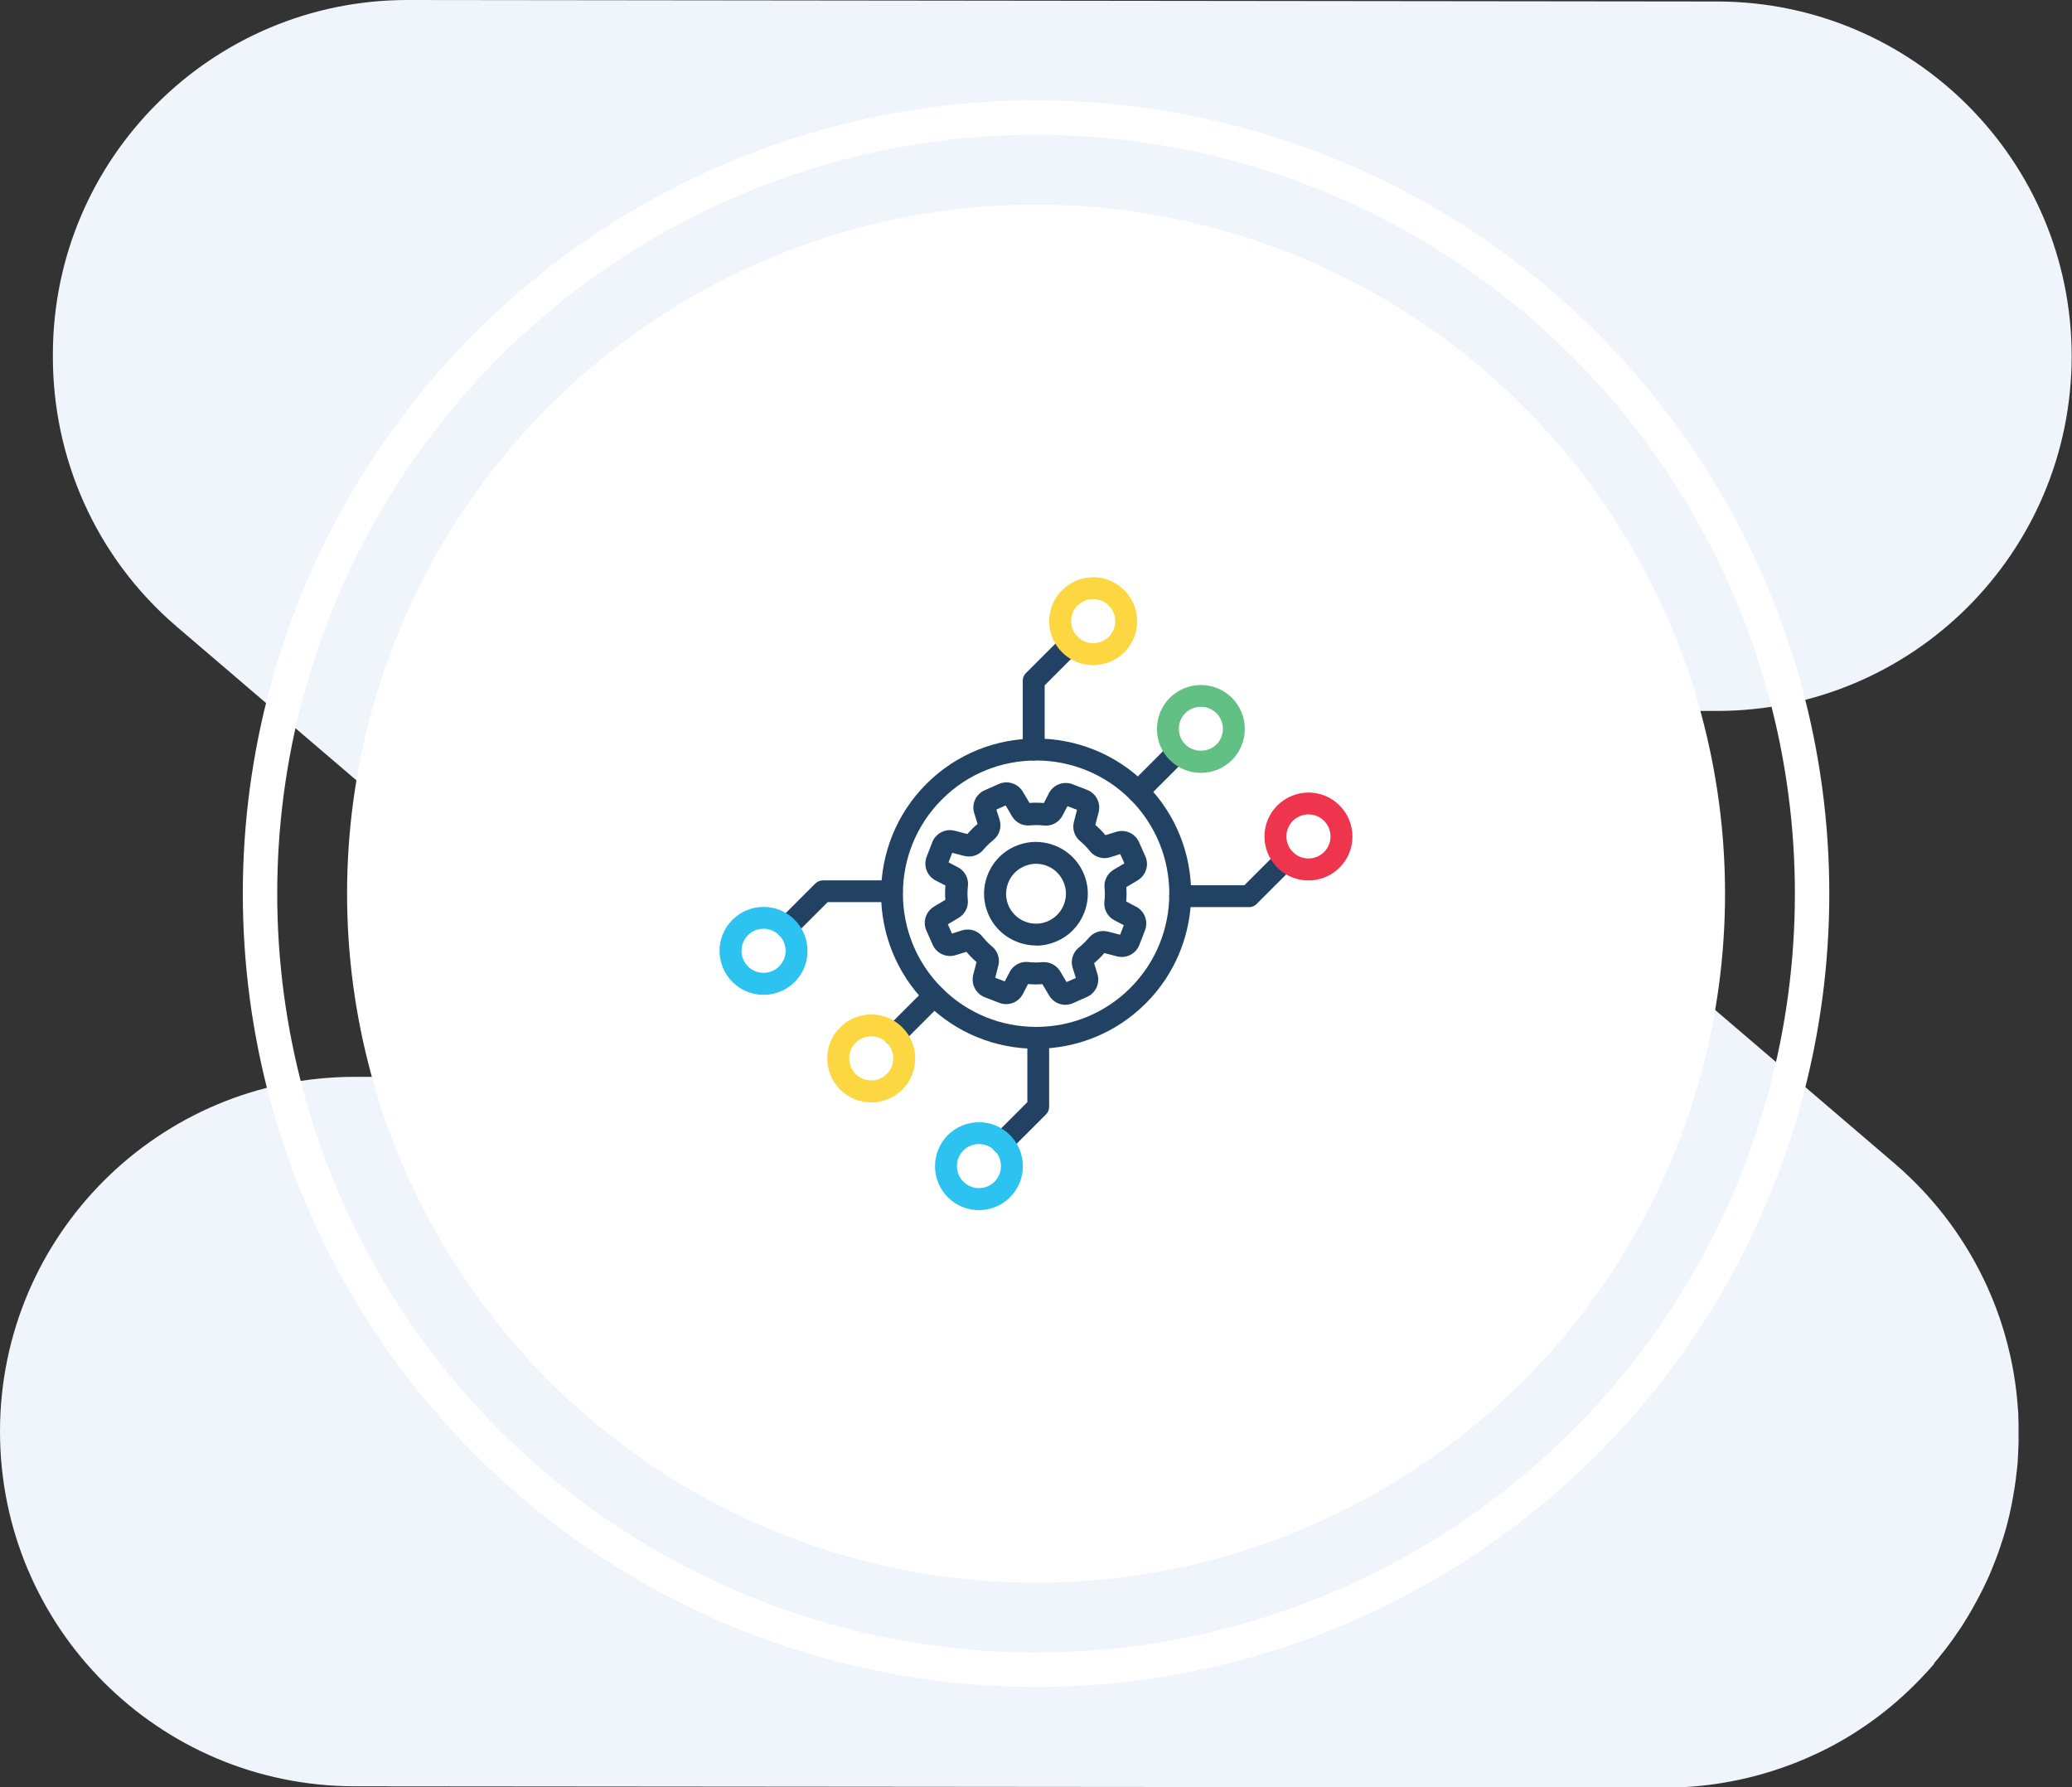<?xml version="1.0" encoding="UTF-8"?>
<svg id="Layer_2" data-name="Layer 2" xmlns="http://www.w3.org/2000/svg" viewBox="0 0 180.65 155.82">
  <rect x="0" y="0" width="180.65" height="155.82" fill="#333333" stroke="none"/>
  <defs>
    <style>
      .cls-1 {
        fill: none;
        stroke: #fff;
        stroke-miterlimit: 10;
        stroke-width: 3px;
      }

      .cls-2 {
        fill: #2cc3f0;
      }

      .cls-2, .cls-3, .cls-4, .cls-5, .cls-6, .cls-7, .cls-8 {
        stroke-width: 0px;
      }

      .cls-3 {
        fill: #214263;
      }

      .cls-4 {
        fill: #63c084;
      }

      .cls-5 {
        fill: #ef354e;
      }

      .cls-6 {
        fill: #fff;
      }

      .cls-7 {
        fill: #f0f5fc;
      }

      .cls-8 {
        fill: #fdd742;
      }
    </style>
  </defs>
  <g id="Layer_1-2" data-name="Layer 1">
    <path class="cls-7" d="m168.62,145c.05-.06.1-.12.15-.17.1-.12.2-.23.29-.35.07-.08.13-.16.19-.24.1-.12.19-.24.29-.36.07-.08.13-.17.19-.25.09-.12.18-.23.26-.35.07-.09.14-.19.21-.28.08-.11.16-.22.23-.33.07-.11.15-.21.22-.32.07-.1.13-.19.2-.29.08-.12.16-.24.24-.36.05-.08.11-.17.16-.26.08-.13.17-.27.25-.4.04-.07.09-.14.13-.22.09-.15.18-.3.26-.44.03-.06.07-.12.1-.18.09-.16.18-.32.27-.49.03-.05.05-.1.08-.14.09-.18.19-.35.28-.53.02-.04.04-.08.06-.12.09-.18.19-.37.28-.55.02-.04.03-.07.05-.11.09-.19.18-.38.27-.57.02-.04.03-.07.05-.11.09-.19.17-.38.25-.58.02-.04.03-.08.05-.12.08-.19.16-.38.23-.57.02-.05.04-.1.06-.15.07-.18.14-.37.21-.55.02-.06.04-.12.07-.19.06-.17.12-.35.18-.52.03-.07.05-.15.07-.22.05-.16.11-.33.16-.49.03-.08.05-.17.08-.25.05-.16.09-.31.14-.47.03-.09.05-.18.08-.28.04-.15.08-.3.12-.45.02-.1.05-.19.07-.29.04-.15.08-.3.11-.45.02-.09.04-.19.06-.29.03-.15.07-.31.1-.46.02-.09.04-.18.05-.27.03-.16.06-.32.09-.48.02-.08.03-.17.04-.25.03-.17.06-.34.09-.51.01-.07.02-.15.03-.22.03-.18.05-.37.08-.55,0-.06.02-.12.02-.19.02-.2.05-.4.07-.6,0-.05.01-.1.02-.15.02-.21.04-.43.06-.64,0-.04,0-.08,0-.11.02-.23.03-.46.04-.69,0-.03,0-.05,0-.08.01-.24.02-.48.03-.72,0-.02,0-.04,0-.06,0-.24,0-.49,0-.73,0-.01,0-.03,0-.04h0s0-.01,0-.02c0-.23,0-.47,0-.7,0-.03,0-.07,0-.1,0-.2-.01-.4-.02-.6,0-.07,0-.14,0-.21,0-.13-.02-.27-.03-.4-.2-3.16-.88-6.2-1.96-9.03,0-.02-.02-.05-.03-.07-.07-.18-.14-.36-.21-.54-.03-.07-.06-.14-.09-.21-.05-.13-.11-.26-.17-.39-.05-.12-.1-.24-.15-.35-.04-.08-.07-.16-.11-.25-.08-.16-.15-.33-.23-.49-.02-.03-.03-.07-.05-.1-1.65-3.42-3.96-6.59-6.91-9.31-.05-.05-.11-.1-.16-.15-.1-.09-.2-.18-.31-.27-.1-.09-.19-.17-.29-.26-.03-.02-.05-.04-.08-.07l-46.17-39.49,30.65.03c17.08.01,30.93-13.82,30.95-30.9h0c.01-17.08-13.82-30.93-30.9-30.95L35.55,0C18.48-.01,4.62,13.82,4.61,30.9h0c0,.08,0,.15,0,.22,0,8.73,3.66,17.41,10.82,23.53l45.9,39.26-30.38-.03C13.87,93.87.01,107.7,0,124.78h0c-.01,17.08,13.82,30.93,30.9,30.95l114.2.1s.05,0,.07,0c.17,0,.34,0,.51,0,.1,0,.19,0,.29,0,.13,0,.25,0,.38-.01.14,0,.28-.01.43-.02.04,0,.07,0,.11,0,3.5-.2,6.85-.98,9.95-2.24.04-.02.08-.03.12-.05.16-.07.32-.13.48-.2.09-.04.18-.08.27-.12.11-.05.22-.1.33-.15.14-.06.28-.13.42-.19.06-.03.12-.06.17-.08.19-.09.37-.18.56-.28,0,0,.02,0,.03-.01,3.18-1.62,6.13-3.83,8.67-6.6.05-.06.11-.11.16-.17.09-.1.18-.2.27-.3.09-.1.17-.2.26-.3.02-.03.04-.05.07-.08h0Z"/>
    <circle class="cls-6" cx="90.33" cy="77.91" r="60.07"/>
    <circle class="cls-1" cx="90.33" cy="77.91" r="67.66"/>
    <g>
      <path class="cls-3" d="m92.89,87.6c-.57,0-1.11-.29-1.42-.81l-.59-.99c-.42.03-.84.03-1.25-.01l-.45.87c-.39.74-1.27,1.07-2.05.77l-1.27-.49c-.78-.3-1.21-1.14-1.01-1.95l.29-1.12c-.32-.27-.61-.57-.88-.89l-.94.29c-.8.25-1.66-.14-2-.9l-.55-1.24c-.34-.76-.05-1.66.66-2.09l.99-.59c-.03-.42-.03-.84.01-1.25l-.87-.45c-.74-.39-1.07-1.27-.77-2.05l.49-1.27c.3-.78,1.14-1.21,1.94-1.01l1.12.29c.27-.31.57-.61.89-.88l-.29-.94c-.25-.8.14-1.65.9-1.99l1.24-.55c.76-.34,1.66-.05,2.09.66l.59.99c.41-.03.83-.03,1.25.01l.45-.87c.39-.74,1.27-1.07,2.05-.77l1.27.49c.78.3,1.21,1.13,1.01,1.94l-.29,1.12c.32.27.61.57.88.89l.94-.29c.8-.25,1.65.14,1.99.9l.55,1.24c.34.76.05,1.66-.67,2.09l-.99.59c.03.42.03.84-.01,1.25l.87.46c.74.39,1.07,1.27.77,2.05l-.49,1.27c-.3.78-1.13,1.21-1.94,1.01l-1.12-.29c-.27.32-.57.61-.89.88l.29.94c.25.8-.14,1.66-.9,2l-1.24.55h0c-.22.1-.44.14-.67.14Zm.28-1.01h0,0Zm-.39-.87s0,0,0,0h0Zm-1.75-1.84c.57,0,1.11.31,1.41.81l.55.93.81-.36-.28-.88c-.2-.64.01-1.35.54-1.77.32-.26.62-.55.88-.86.4-.48,1.05-.69,1.67-.53l1.05.27.32-.83-.82-.43c-.6-.31-.95-.97-.87-1.63.05-.41.05-.82.01-1.23-.06-.62.26-1.23.8-1.55l.93-.55-.36-.81-.88.28c-.64.2-1.36-.02-1.77-.54-.25-.32-.54-.62-.86-.88-.48-.4-.69-1.05-.53-1.66l.27-1.06-.83-.32-.43.82c-.31.6-.97.95-1.63.87-.41-.05-.82-.05-1.23-.01-.63.06-1.23-.26-1.55-.8l-.55-.94-.81.36.28.88c.2.64-.01,1.35-.54,1.77-.32.26-.62.55-.88.86-.4.48-1.05.69-1.66.53l-1.05-.27-.32.83.82.43c.6.31.95.97.87,1.63-.05.41-.05.82-.01,1.23.06.62-.25,1.23-.8,1.55l-.94.56.36.81.88-.28c.64-.2,1.36.01,1.77.54.26.32.55.62.86.88.48.4.69,1.05.53,1.66l-.27,1.05.83.32.43-.82c.31-.6.97-.95,1.63-.87.41.05.82.05,1.24.01.05,0,.1,0,.15,0Zm-.69-1.45c-1.49,0-2.94-.75-3.78-2.01t0,0c-.82-1.24-.99-2.75-.46-4.12.53-1.38,1.66-2.38,3.1-2.76,1.83-.48,3.84.29,4.88,1.87.82,1.24.99,2.75.46,4.13-.53,1.38-1.66,2.38-3.1,2.76-.36.1-.74.14-1.11.14Zm-2.18-3.06c.6.91,1.75,1.35,2.8,1.08.84-.22,1.49-.8,1.8-1.6.31-.8.21-1.67-.27-2.39-.6-.91-1.75-1.35-2.8-1.07-.84.22-1.49.8-1.8,1.6-.3.8-.21,1.67.27,2.39h0Z"/>
      <path class="cls-3" d="m99.22,69.98c-.24,0-.49-.09-.68-.28-.37-.37-.37-.98,0-1.35l3.44-3.44c.37-.37.98-.37,1.35,0,.37.37.37.98,0,1.35l-3.44,3.44c-.19.19-.43.28-.67.28Z"/>
      <path class="cls-3" d="m90.12,66.3c-.53,0-.95-.43-.95-.95v-6c0-.25.1-.5.28-.67l3.15-3.15c.37-.37.98-.37,1.35,0,.37.37.37.98,0,1.35l-2.87,2.87v5.6c0,.53-.43.95-.95.95Z"/>
      <path class="cls-3" d="m108.89,79.08h-6c-.53,0-.95-.43-.95-.95s.43-.95.95-.95h5.6l2.87-2.87c.37-.37.98-.37,1.35,0,.37.37.37.98,0,1.35l-3.15,3.15c-.18.18-.42.28-.67.28Z"/>
      <path class="cls-4" d="m104.7,67.38c-1.02,0-1.99-.4-2.71-1.12-.72-.72-1.12-1.69-1.12-2.71s.4-1.99,1.12-2.71h0c.72-.72,1.69-1.12,2.71-1.12s1.99.4,2.71,1.12c.72.72,1.12,1.69,1.12,2.71s-.4,1.99-1.12,2.71-1.69,1.12-2.71,1.12Zm0-5.76c-.51,0-1,.2-1.36.56t0,0c-.36.36-.56.85-.56,1.36s.2,1,.56,1.36c.73.73,2,.73,2.72,0,.36-.36.56-.85.56-1.36s-.2-1-.56-1.36c-.36-.36-.85-.56-1.36-.56Zm-2.04-.11h0,0Z"/>
      <path class="cls-5" d="m114.08,76.76c-.98,0-1.96-.37-2.71-1.12-1.5-1.5-1.5-3.93,0-5.42,1.5-1.5,3.93-1.5,5.42,0,1.5,1.5,1.5,3.93,0,5.42-.75.75-1.73,1.12-2.71,1.12Zm0-5.76c-.49,0-.99.19-1.36.56-.75.75-.75,1.97,0,2.72s1.97.75,2.72,0c.75-.75.75-1.97,0-2.72-.38-.38-.87-.56-1.36-.56Z"/>
      <path class="cls-8" d="m95.31,57.99c-.98,0-1.96-.37-2.71-1.12-1.5-1.5-1.5-3.93,0-5.42,1.5-1.5,3.93-1.5,5.42,0,1.5,1.5,1.5,3.93,0,5.42-.75.75-1.73,1.12-2.71,1.12Zm0-5.76c-.49,0-.99.19-1.36.56-.75.75-.75,1.97,0,2.72.75.75,1.97.75,2.72,0,.75-.75.75-1.97,0-2.72-.38-.38-.87-.56-1.36-.56Z"/>
      <path class="cls-3" d="m78,91.2c-.24,0-.49-.09-.67-.28-.37-.37-.37-.98,0-1.35l3.44-3.44c.37-.37.98-.37,1.35,0,.37.37.37.98,0,1.35l-3.44,3.44c-.19.19-.43.28-.68.28Z"/>
      <path class="cls-3" d="m68.61,81.81c-.24,0-.49-.09-.68-.28-.37-.37-.37-.98,0-1.35l3.15-3.15c.18-.18.42-.28.68-.28h6c.53,0,.95.43.95.95s-.43.95-.95.95h-5.6l-2.87,2.87c-.19.19-.43.28-.68.28Z"/>
      <path class="cls-3" d="m87.38,100.59c-.24,0-.49-.09-.68-.28-.37-.37-.37-.98,0-1.35l2.87-2.87v-5.6c0-.53.43-.95.95-.95s.95.43.95.95v6c0,.25-.1.5-.28.67l-3.15,3.15c-.19.19-.43.28-.67.28Z"/>
      <path class="cls-8" d="m75.96,96.11c-.98,0-1.96-.37-2.71-1.12-1.5-1.5-1.5-3.93,0-5.42h0c1.5-1.5,3.93-1.5,5.42,0,1.5,1.5,1.5,3.93,0,5.42-.75.75-1.73,1.12-2.71,1.12Zm-1.36-5.2c-.75.75-.75,1.97,0,2.72.75.75,1.97.75,2.72,0,.75-.75.75-1.97,0-2.72-.75-.75-1.97-.75-2.72,0h0Z"/>
      <path class="cls-2" d="m85.35,105.5c-.98,0-1.96-.37-2.71-1.12-.72-.72-1.12-1.69-1.12-2.71s.4-1.99,1.12-2.71c1.5-1.49,3.93-1.5,5.42,0,.72.72,1.12,1.69,1.12,2.71s-.4,1.99-1.12,2.71c-.75.75-1.73,1.12-2.71,1.12Zm0-5.76c-.49,0-.99.19-1.36.56h0c-.36.36-.56.85-.56,1.36s.2,1,.56,1.36c.75.75,1.97.75,2.72,0,.36-.36.56-.85.56-1.36s-.2-1-.56-1.36c-.38-.38-.87-.56-1.36-.56Zm-2.04-.11h0,0Z"/>
      <path class="cls-2" d="m66.57,86.73c-.98,0-1.96-.37-2.71-1.12-1.5-1.5-1.5-3.93,0-5.42h0c1.5-1.5,3.93-1.5,5.42,0,1.5,1.5,1.5,3.93,0,5.42-.75.75-1.73,1.12-2.71,1.12Zm-1.36-5.2c-.75.75-.75,1.97,0,2.72.75.75,1.97.75,2.72,0,.75-.75.75-1.97,0-2.72-.75-.75-1.97-.75-2.72,0h0Z"/>
      <path class="cls-3" d="m90.33,91.43c-3.46,0-6.93-1.32-9.56-3.96-5.27-5.27-5.27-13.86,0-19.13s13.86-5.27,19.13,0c5.27,5.27,5.27,13.86,0,19.13h0c-2.64,2.64-6.1,3.96-9.57,3.96Zm0-25.13c-2.98,0-5.95,1.13-8.21,3.4-4.53,4.53-4.53,11.9,0,16.43,4.53,4.53,11.9,4.53,16.43,0h0c4.53-4.53,4.53-11.9,0-16.43-2.26-2.26-5.24-3.4-8.22-3.4Zm8.89,20.5h0,0Z"/>
    </g>
  </g>
</svg>